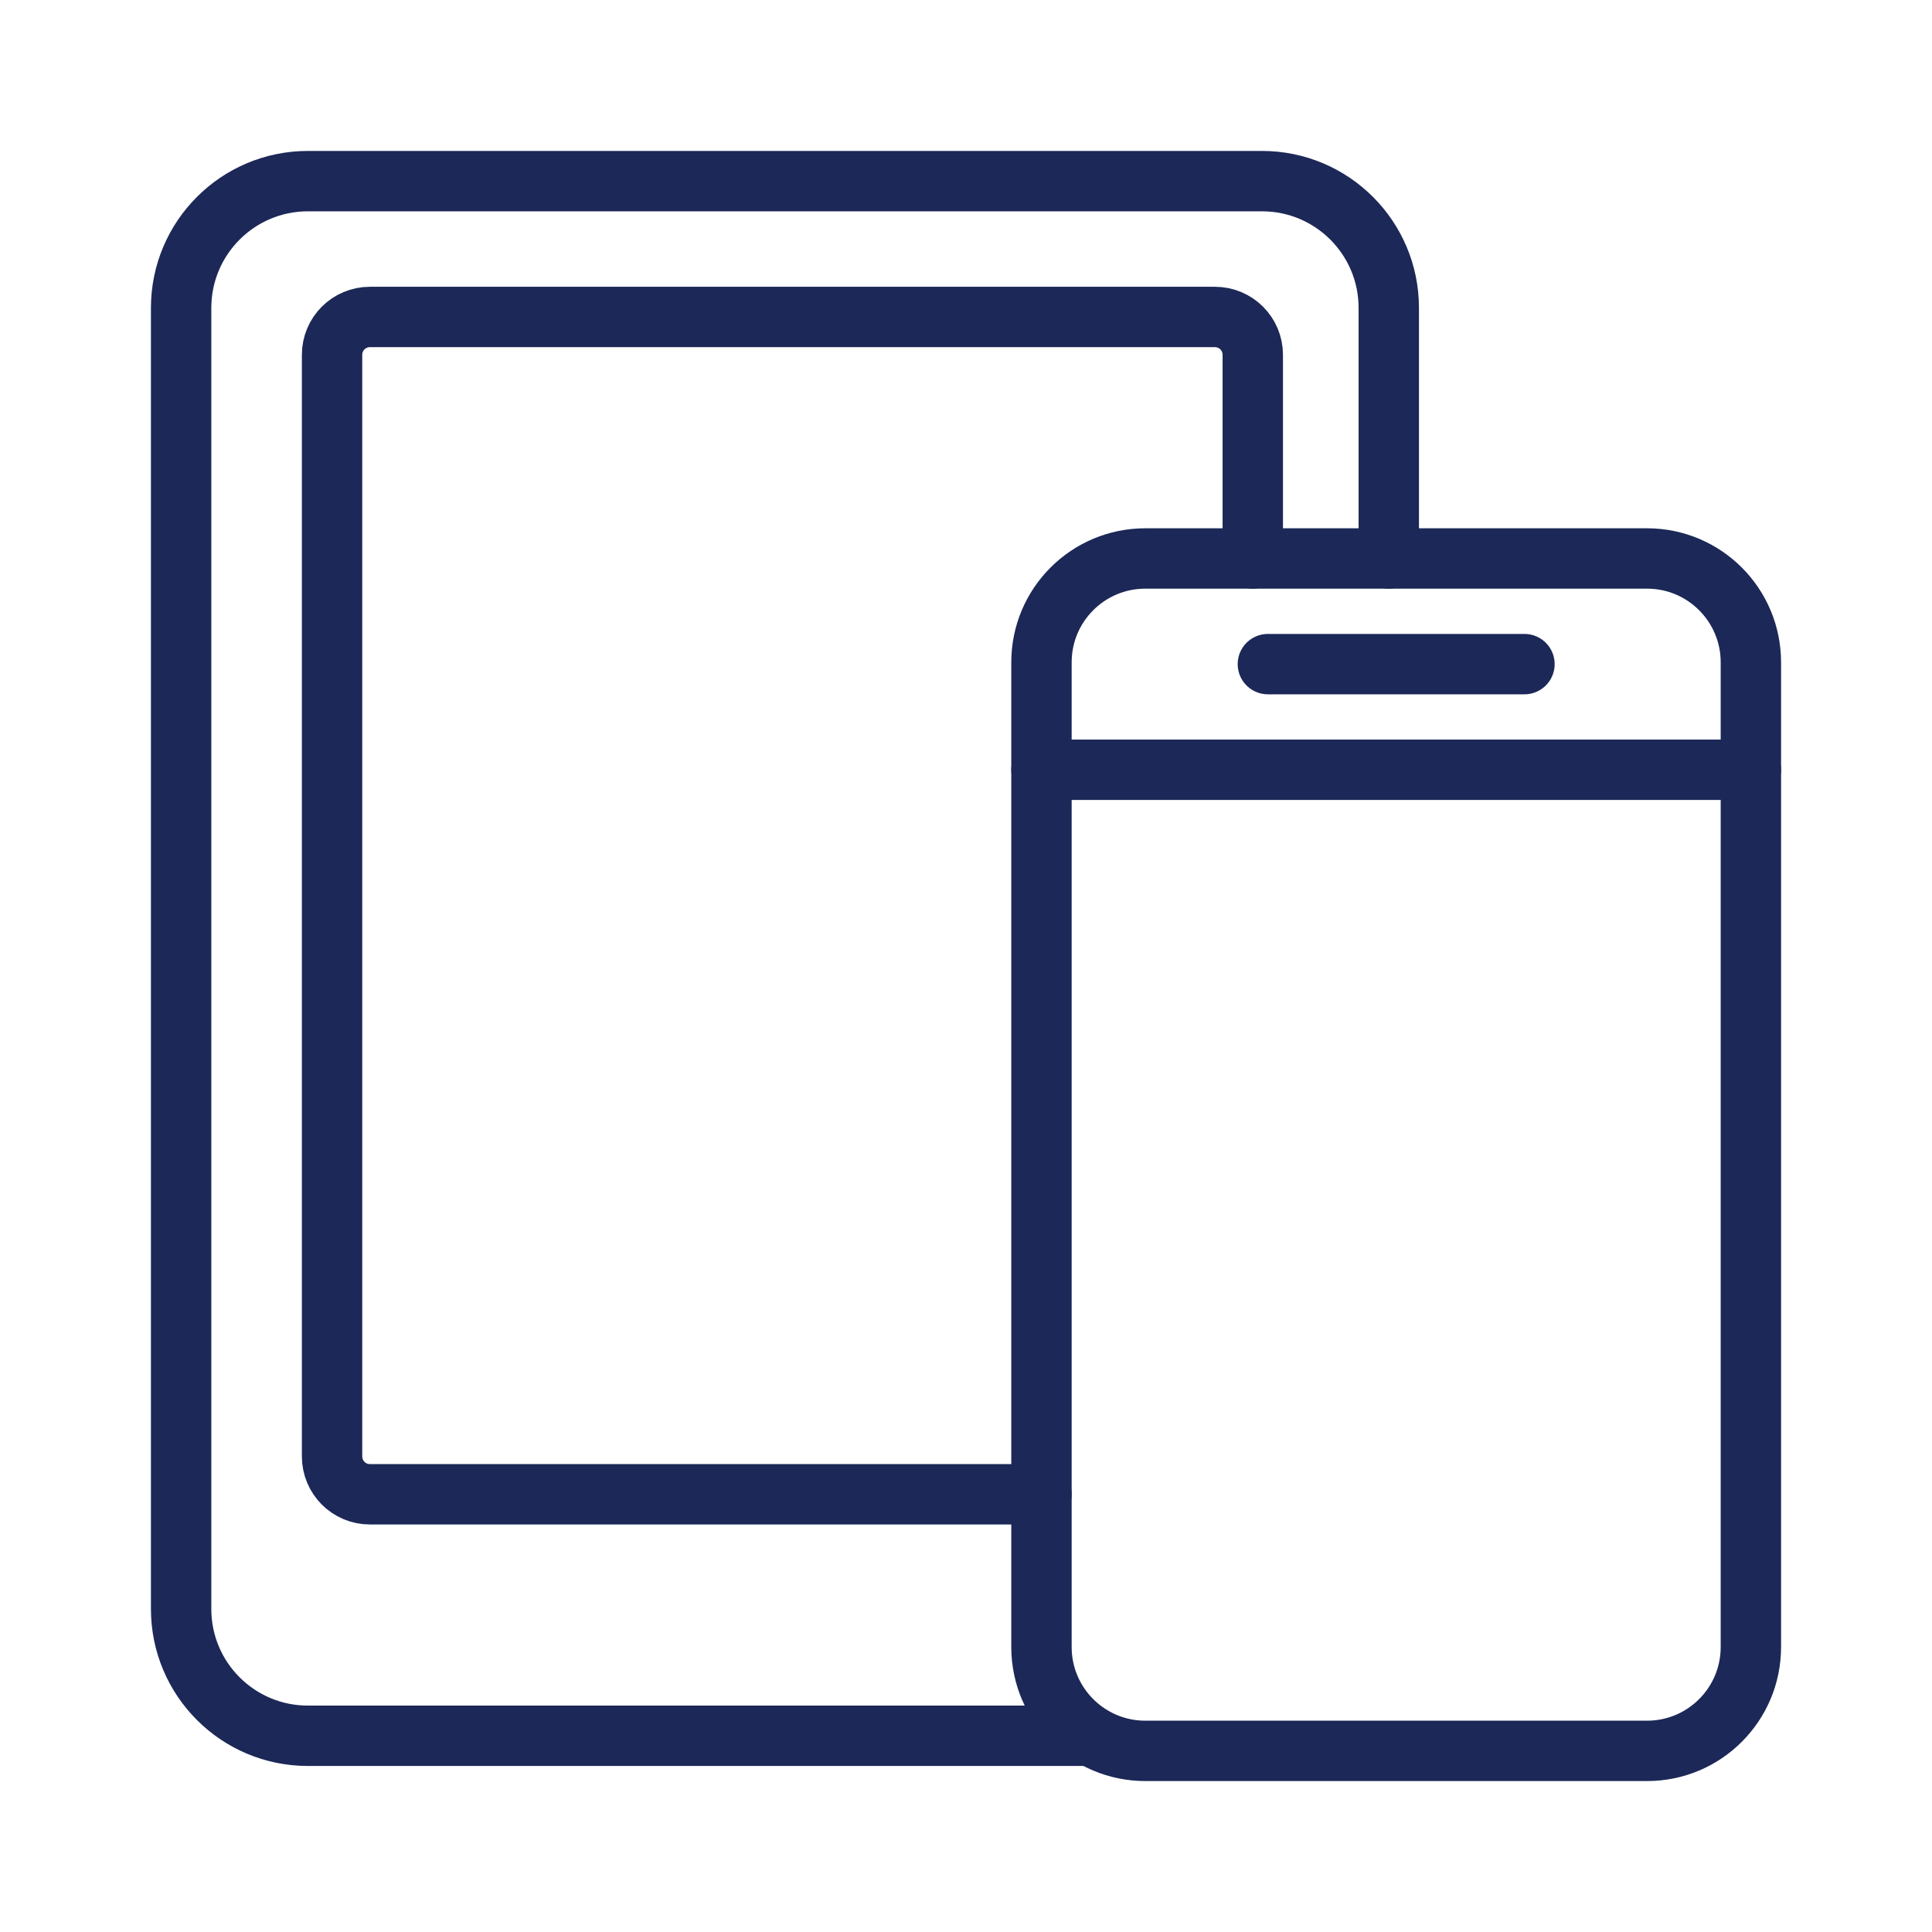 <?xml version="1.0" encoding="UTF-8"?><svg id="midnight_blue" xmlns="http://www.w3.org/2000/svg" viewBox="0 0 128 128"><defs><style>.cls-1{fill:none;stroke:#1c2857;stroke-linecap:round;stroke-linejoin:round;stroke-width:4px;}</style></defs><path class="cls-1" d="M69,99H24.51c-1.39,0-2.51-1.12-2.51-2.51V23.51c0-1.39,1.12-2.51,2.51-2.51h55.98c1.39,0,2.51,1.12,2.51,2.51v13.49"/><path class="cls-1" d="M72,115H20.4c-4.64,0-8.4-3.76-8.4-8.4V20.4c0-4.64,3.76-8.4,8.4-8.4h63.21c4.64,0,8.4,3.76,8.4,8.4v16.6"/><path class="cls-1" d="M116,98.35v10.77c0,3.8-3.08,6.88-6.88,6.88h-33.24c-3.8,0-6.88-3.08-6.88-6.88V43.88c0-3.8,3.08-6.88,6.88-6.88h33.24c3.8,0,6.88,3.08,6.88,6.88v54.47Z"/><line class="cls-1" x1="116" y1="51" x2="69" y2="51"/><line class="cls-1" x1="84" y1="44" x2="101" y2="44"/></svg>